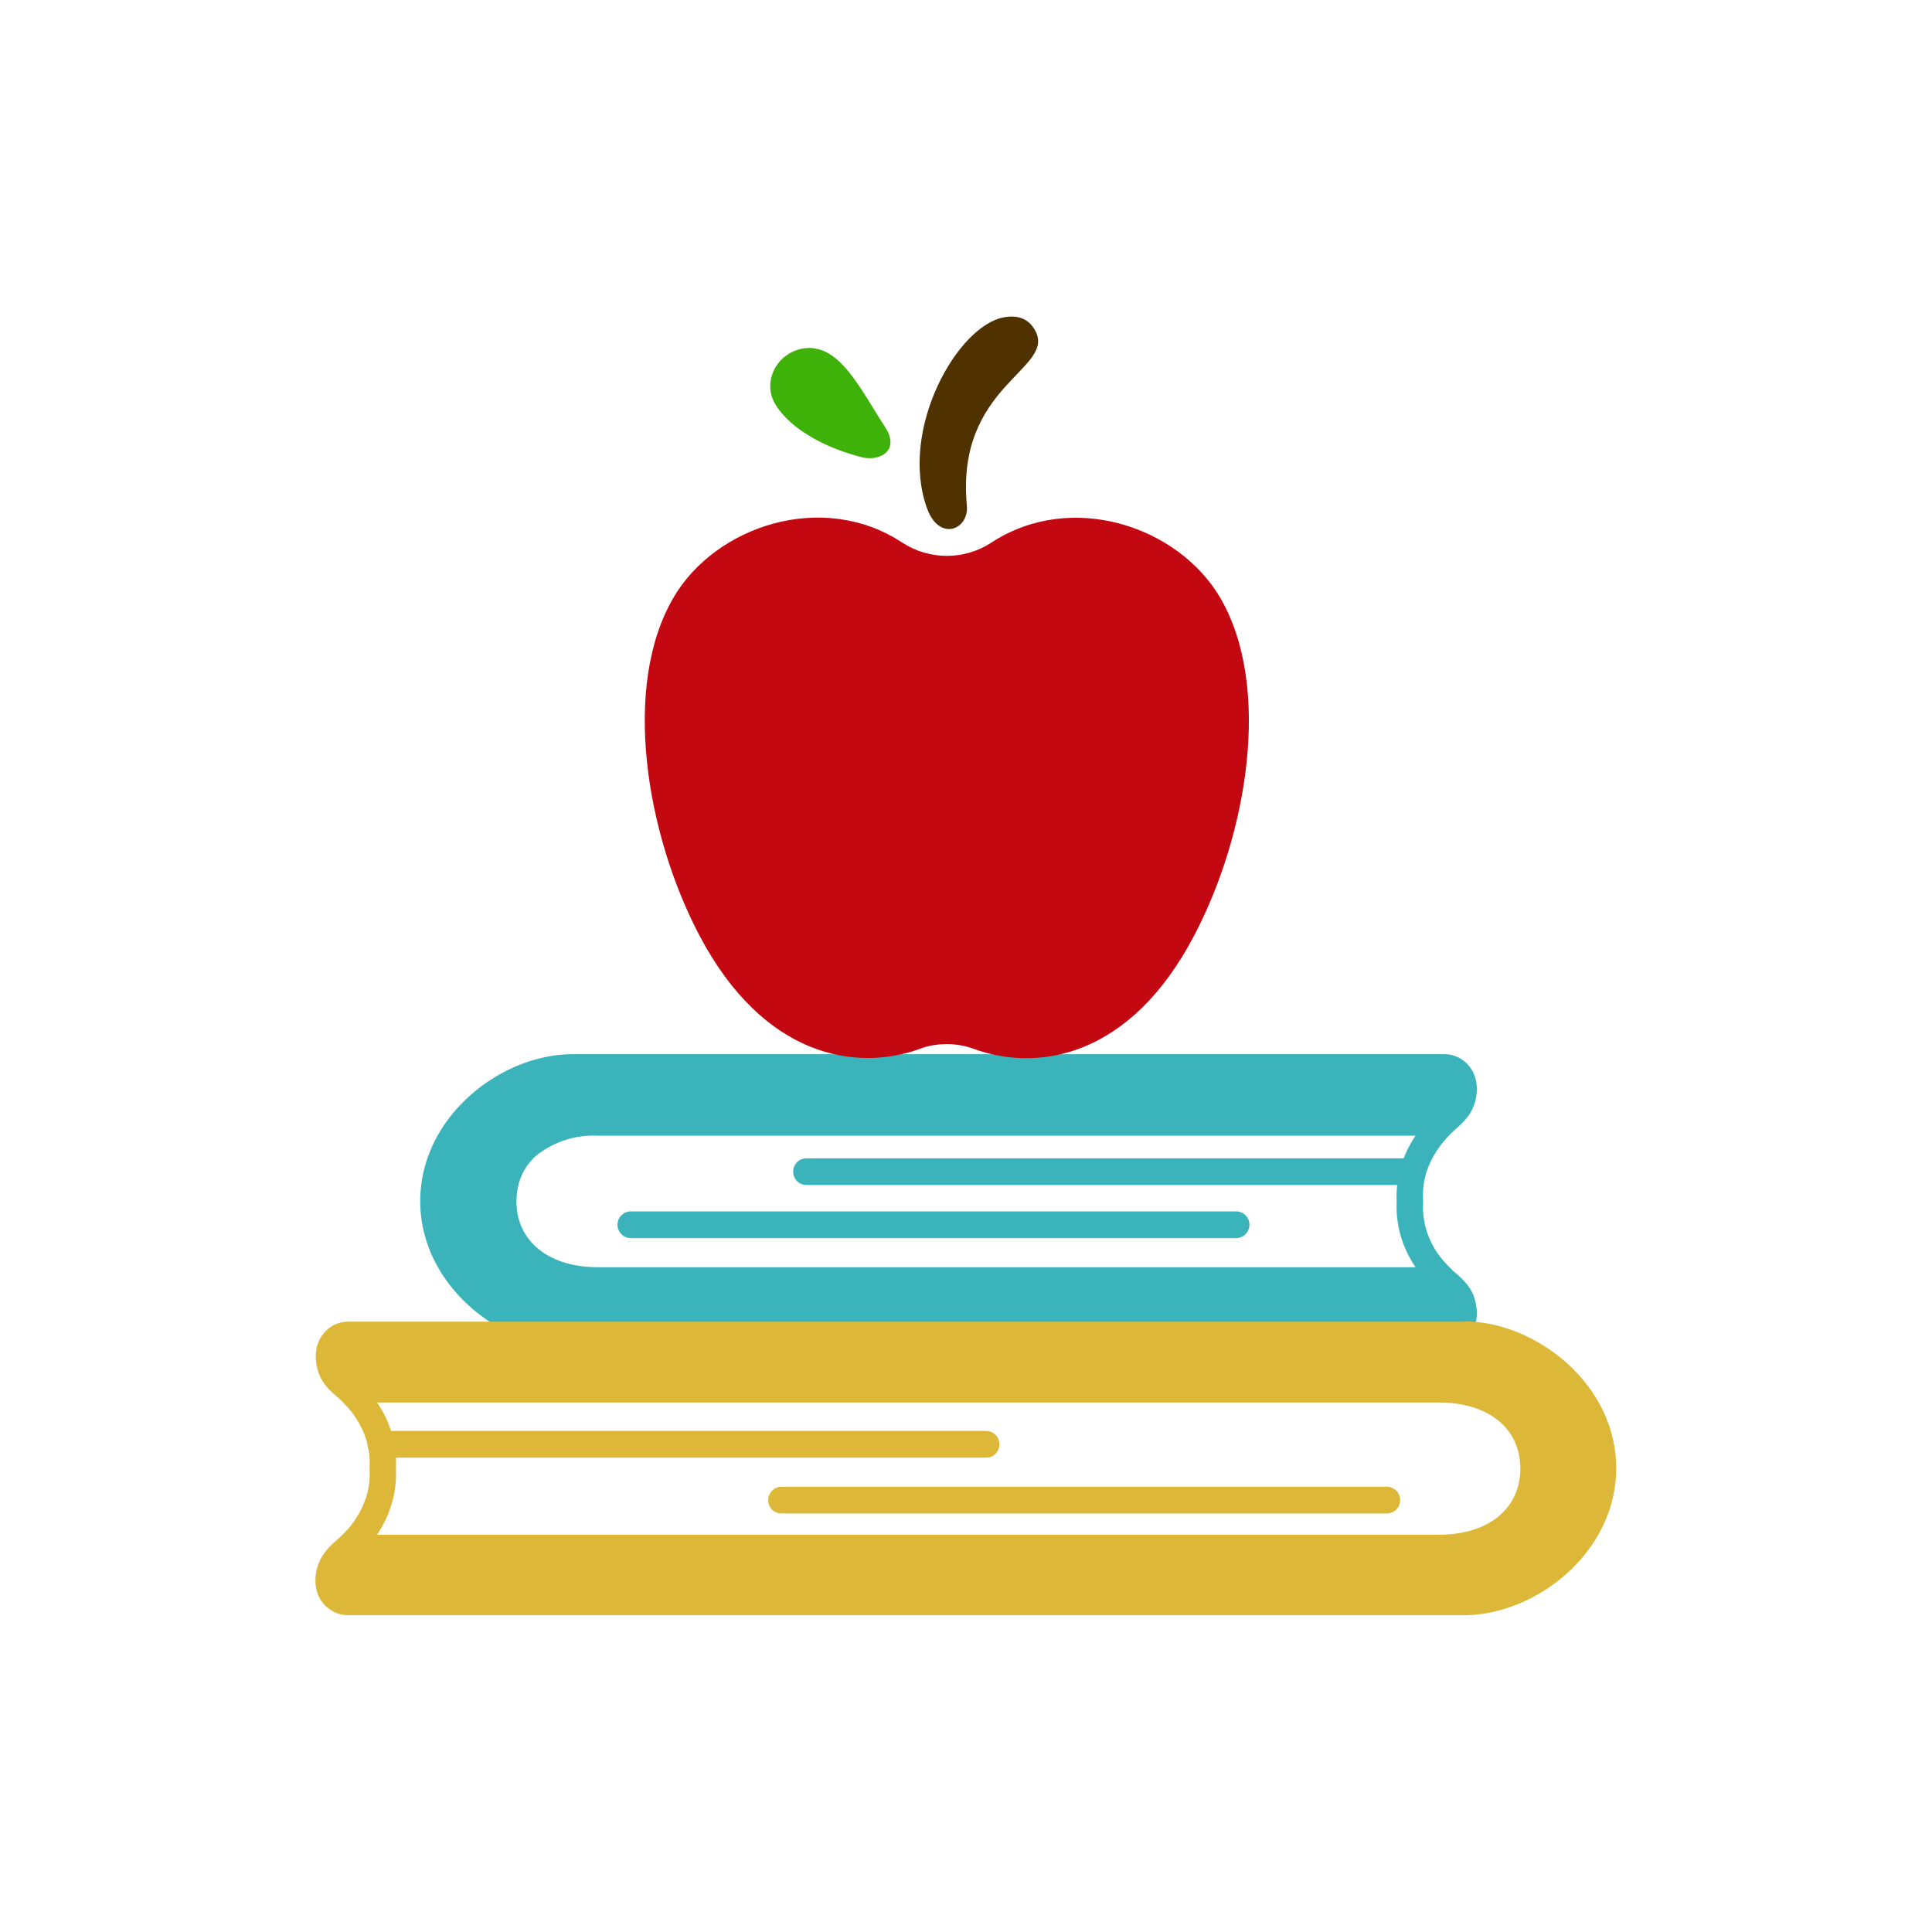<svg xmlns="http://www.w3.org/2000/svg" id="Layer_1" data-name="Layer 1" viewBox="0 0 56.41 56.41"><defs><style>.cls-3{fill:#ddb838}.cls-5{fill:#3ab4ba}</style></defs><path d="M40.78 35.08c-.03.68.15 1.32.55 1.92H17.46c-1.44 0-2.38-.76-2.38-1.92 0-.54.2-1.01.58-1.34a2.67 2.67 0 0 1 1.8-.58h23.87c-.4.6-.58 1.24-.55 1.92Zm1.64 2.02c-.07-.07-.25-.25-.35-.38a2.38 2.38 0 0 1-.52-1.6v-.1c-.03-.56.14-1.08.52-1.59.12-.16.32-.36.35-.39.33-.29.62-.54.69-1.08.04-.33-.04-.64-.24-.86a.91.91 0 0 0-.71-.32H16.72c-2.1 0-4.45 1.83-4.45 4.29s2.35 4.29 4.45 4.29h25.44c.28 0 .53-.11.71-.32.2-.22.28-.53.24-.86-.07-.55-.36-.8-.69-1.08" class="cls-5"/><path d="M11.56 42.88a3.12 3.12 0 0 0-.55-1.93h31c.75 0 1.37.2 1.8.58.38.34.58.8.58 1.35 0 1.17-.93 1.93-2.38 1.93h-31c.4-.6.58-1.25.55-1.92Zm31.19-4.29H10.18a.91.91 0 0 0-.71.32c-.2.22-.28.53-.24.86.07.55.36.8.69 1.08.07.07.25.25.35.38.38.51.55 1.03.52 1.59v.1c.03.56-.14 1.08-.52 1.59-.1.14-.28.31-.35.38-.33.29-.62.54-.7 1.09-.04.33.04.64.24.86.18.2.43.32.71.32h32.57c2.1 0 4.45-1.83 4.45-4.29s-2.35-4.29-4.45-4.29" class="cls-3"/><path d="M41.22 34.6H23.55c-.22 0-.39-.17-.39-.39s.17-.39.39-.39h17.67c.22 0 .39.17.39.39s-.17.39-.39.39" class="cls-5"/><path d="M28.79 42.56H11.12c-.21 0-.39-.17-.39-.39s.17-.39.39-.39h17.67c.21 0 .39.17.39.39s-.17.39-.39.39" class="cls-3"/><path d="M18.03 35.76c0 .21.17.39.39.39h17.67c.21 0 .39-.17.39-.39s-.17-.39-.39-.39H18.42a.39.39 0 0 0-.39.39" class="cls-5"/><path d="M40.49 43.41H22.82c-.21 0-.39.17-.39.39s.17.39.39.39h17.67c.22 0 .39-.17.39-.39s-.17-.39-.39-.39" class="cls-3"/><path d="M26.86 30.62c.5-.18 1.06-.18 1.56 0 1.87.69 4.58.27 6.45-3.31 1.55-2.95 2.28-7.27.75-9.87-1.23-2.08-4.34-3.12-6.67-1.6-.79.52-1.82.52-2.61 0-2.33-1.53-5.45-.48-6.67 1.6-1.53 2.6-.8 6.92.75 9.87 1.88 3.57 4.59 3.99 6.45 3.31" style="fill:#c40812"/><path d="M25.16 13.35c.51.13 1.13-.18.69-.87-.75-1.15-1.36-2.5-2.43-2.3-.74.14-1.17.96-.79 1.61.44.76 1.55 1.32 2.54 1.56" style="fill:#3fb209"/><path d="M30.23 9.66c-.22-.41-.58-.45-.89-.4-1.37.21-3.11 3.28-2.27 5.59.36.98 1.23.61 1.16-.09-.33-3.52 2.6-3.97 2-5.1" style="fill:#4f3200"/></svg>